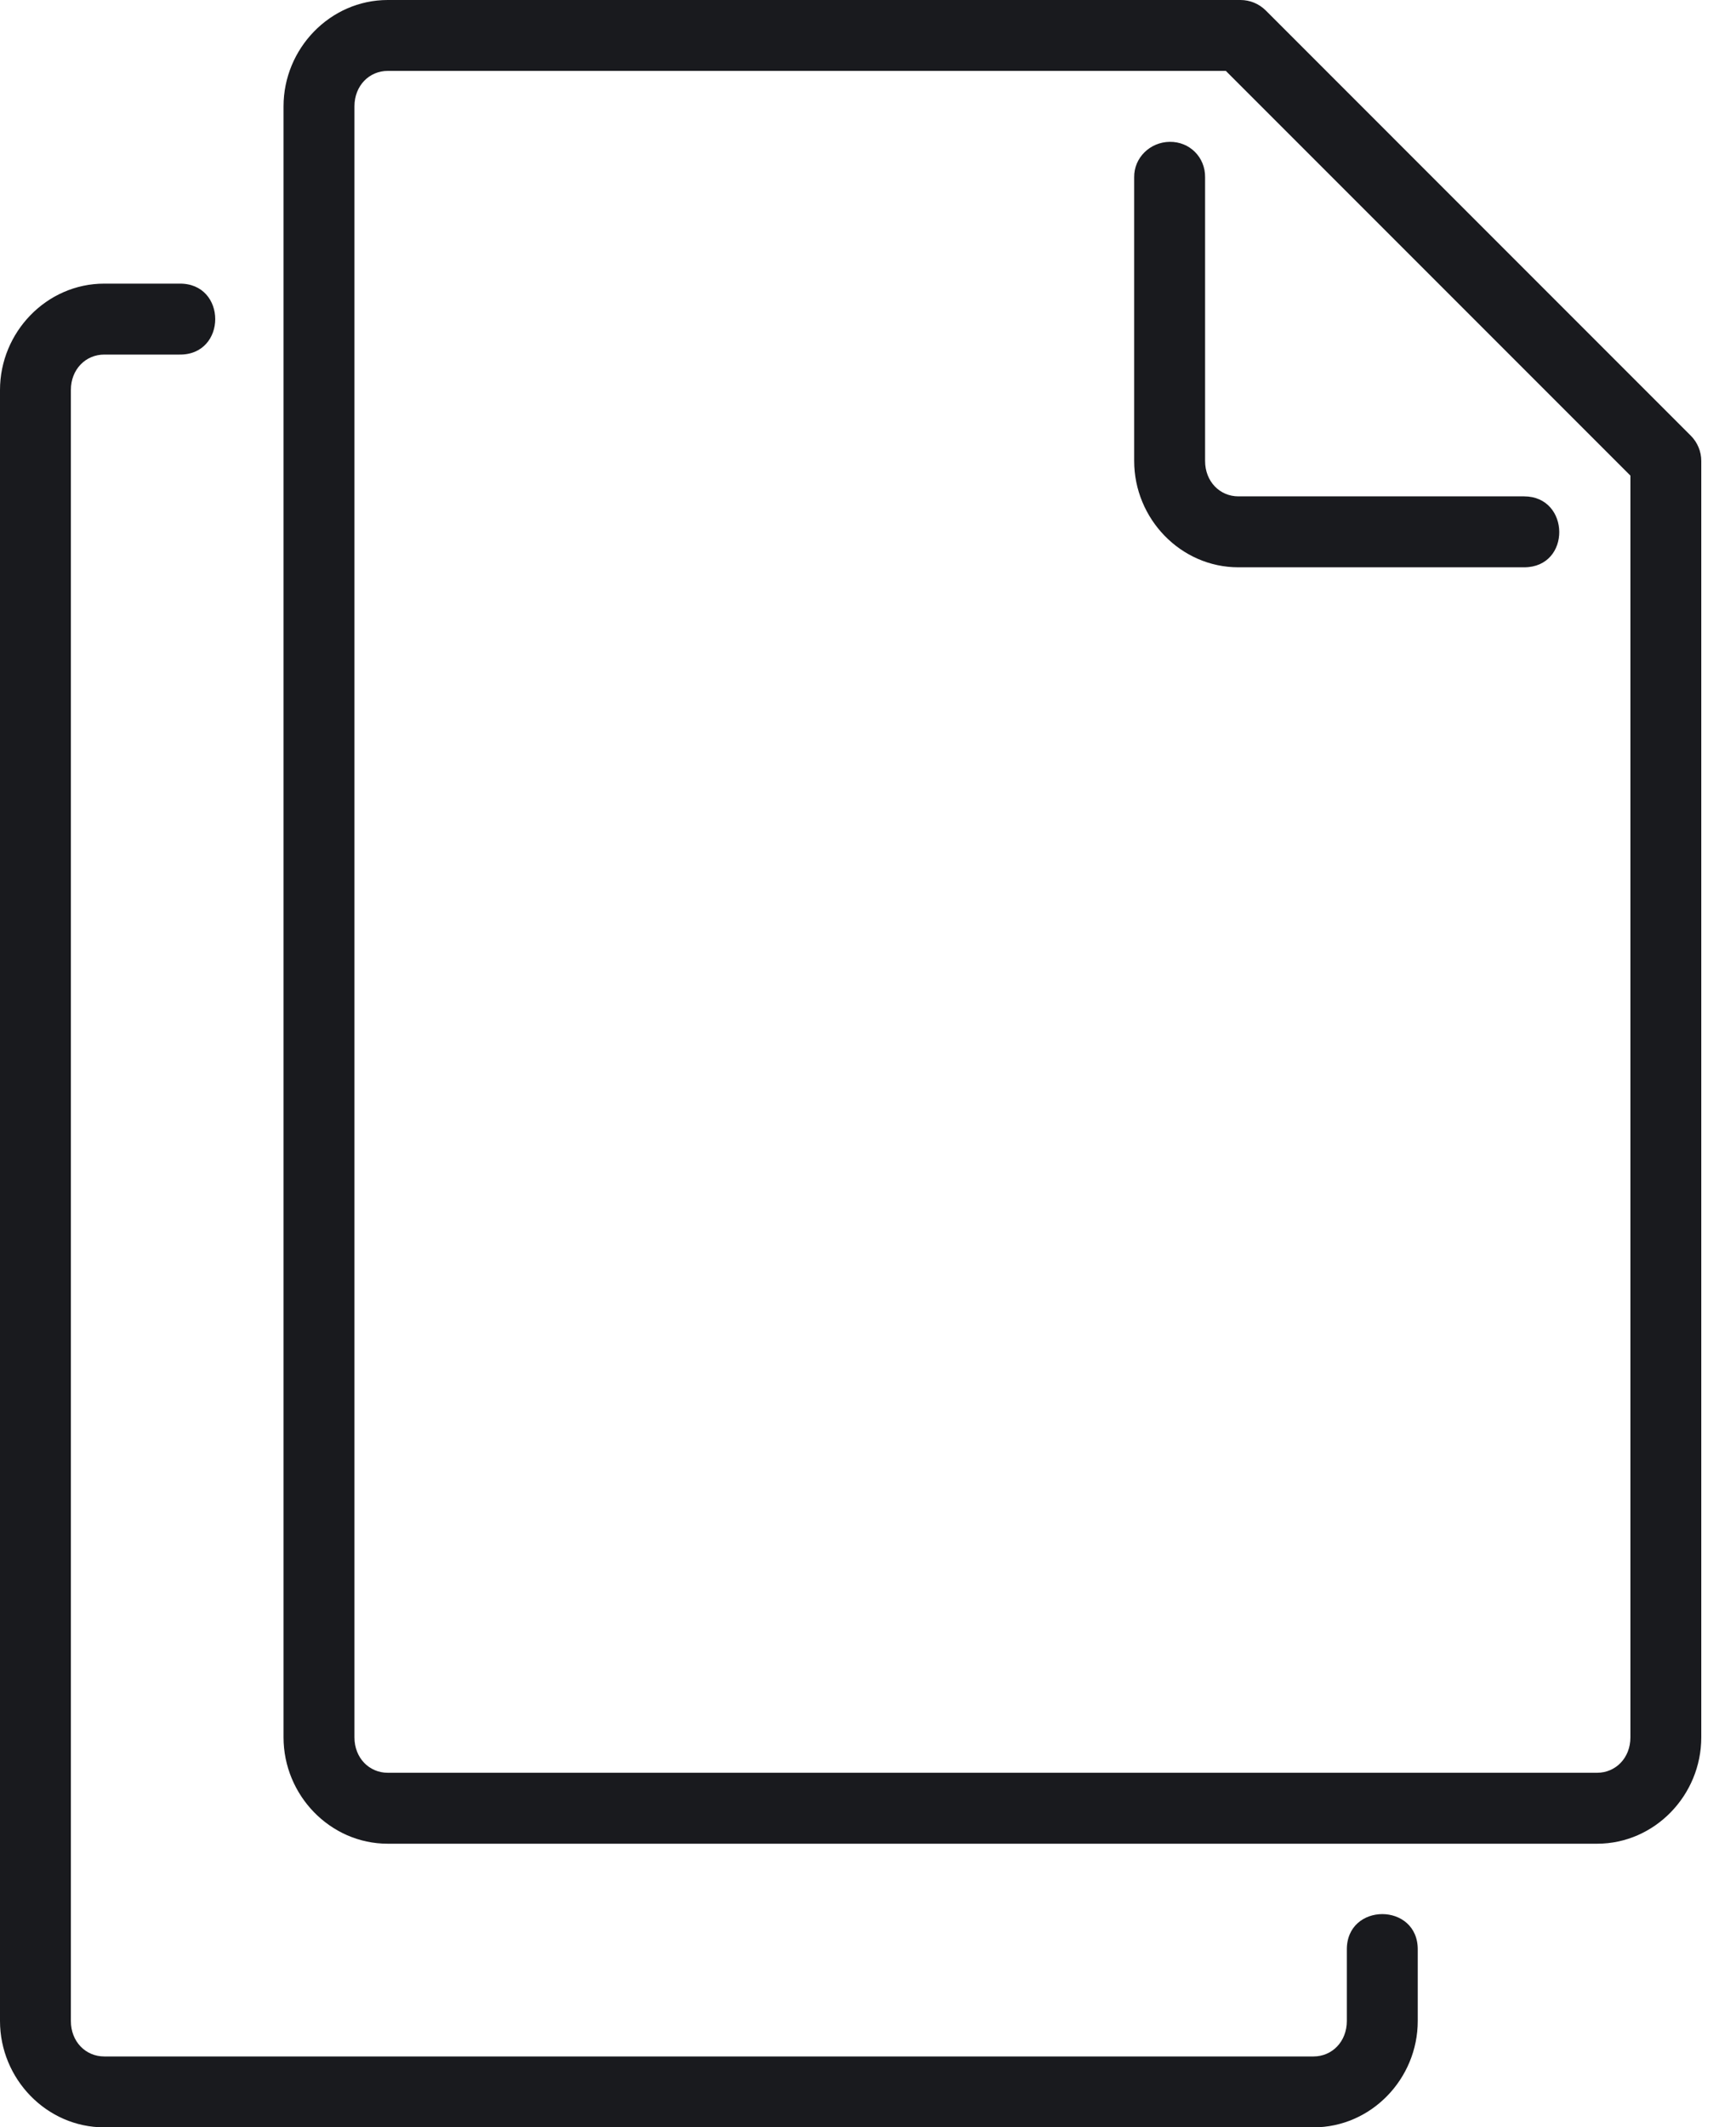 <?xml version="1.0" encoding="utf-8"?>
<svg xmlns="http://www.w3.org/2000/svg" fill="none" height="100%" overflow="visible" preserveAspectRatio="none" style="display: block;" viewBox="0 0 40 49" width="100%">
<path d="M26.95 3.267C26.499 3.273 26.127 3.633 26.133 4.083V10.617C26.133 11.948 27.205 13.067 28.534 13.067H35.117C36.211 13.067 36.185 11.433 35.117 11.433H28.534C28.11 11.433 27.767 11.095 27.767 10.617V4.083C27.773 3.623 27.411 3.26 26.95 3.267ZM8.934 0C7.606 0 6.533 1.119 6.533 2.45V40.017C6.533 41.348 7.605 42.467 8.934 42.467H36.799C38.129 42.467 39.2 41.348 39.2 40.017V10.617C39.2 10.399 39.113 10.192 38.962 10.039L29.162 0.238C29.008 0.087 28.802 0 28.583 0H8.934ZM8.934 1.633H28.245L37.567 10.955V40.017C37.567 40.495 37.224 40.833 36.799 40.833H8.934C8.51 40.833 8.167 40.495 8.167 40.017V2.45C8.167 1.971 8.51 1.633 8.934 1.633ZM2.401 6.533C1.073 6.533 0 7.652 0 8.983V46.55C0 47.881 1.071 49 2.401 49H30.266C31.595 49 32.667 47.881 32.667 46.55V44.917C32.683 43.812 31.017 43.812 31.033 44.917V46.55C31.033 47.029 30.69 47.367 30.266 47.367H2.401C1.976 47.367 1.633 47.029 1.633 46.55V8.983C1.633 8.505 1.976 8.167 2.401 8.167H4.132C5.235 8.183 5.235 6.517 4.132 6.533H2.401Z" fill="#191A1E" id="Vector"/>
</svg>